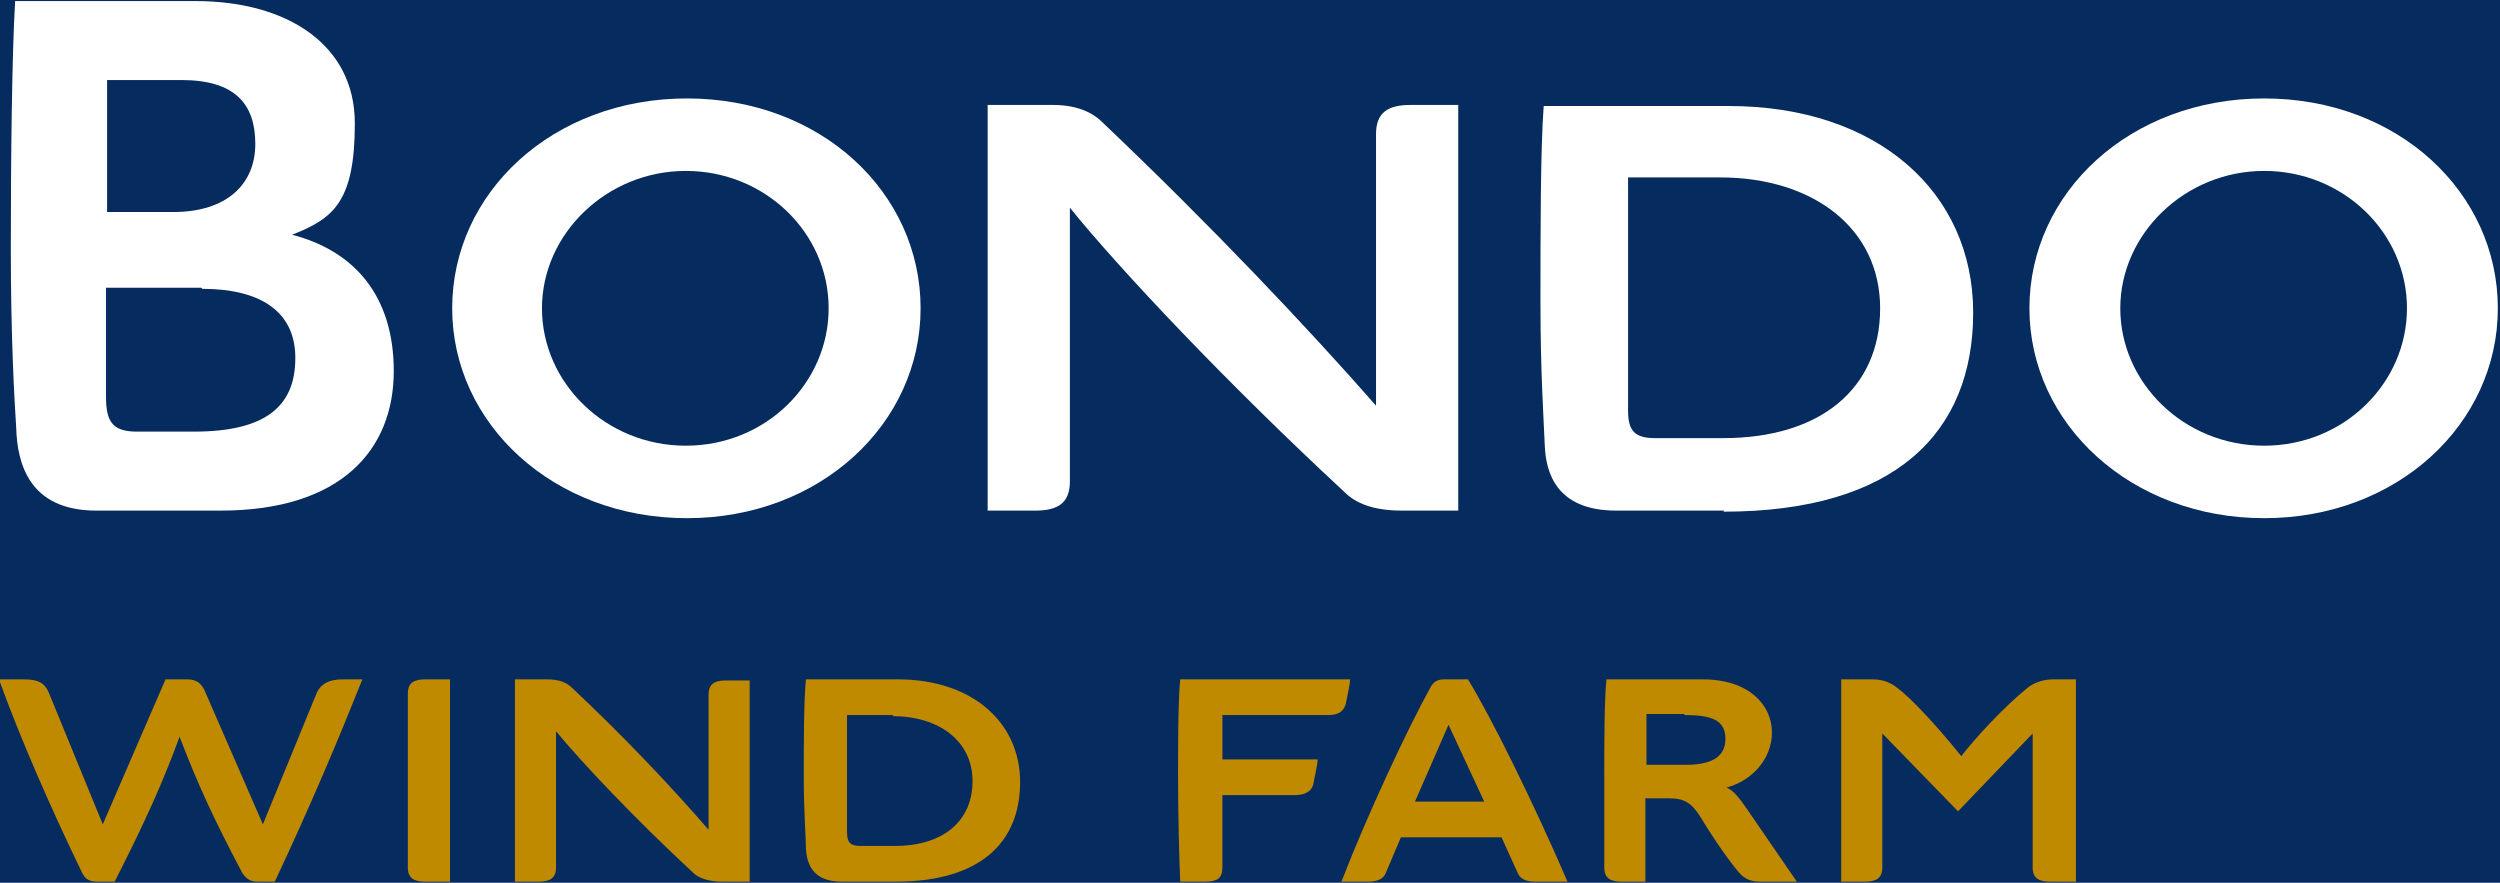 <svg xmlns="http://www.w3.org/2000/svg" id="Calque_1" data-name="Calque 1" viewBox="0 0 231.1 81.6"><defs><style> .cls-1 { fill: #052b5f; } .cls-1, .cls-2, .cls-3 { stroke-width: 0px; } .cls-2 { fill: #bf8900; } .cls-3 { fill: #fff; } </style></defs><rect class="cls-1" width="231.1" height="81.6"></rect><g><g><path class="cls-2" d="M25.4,81.5h-1.6c-.6,0-1-.2-1.4-.8-2.7-5.1-4.2-8.4-5.8-12.6-1.5,4.1-3.1,7.7-6,13.4h-1.6c-.7,0-1.1-.2-1.4-.8-3-6.2-5.7-12.4-7.7-17.9h2.3c1.3,0,1.9.3,2.3,1.2l5,12.2,5.8-13.4h2c.9,0,1.3.4,1.6,1l5.4,12.4,5-12.2c.4-.8,1.1-1.2,2.4-1.2h1.8c-2.2,5.5-4.8,11.7-8.1,18.7Z"></path><path class="cls-2" d="M37.7,64.1c0-1,.6-1.3,1.6-1.3h2.3v18.7h-2.3c-1,0-1.6-.3-1.6-1.3,0-2.2,0-5.1,0-8.3s0-5.7,0-7.8Z"></path><path class="cls-2" d="M69.3,62.8v18.7h-2.6c-1.3,0-2.2-.4-2.6-.8-5.4-5-10.4-10.3-12.7-13.1v12.6c0,1-.6,1.3-1.6,1.3h-2.2v-18.7h3c1.1,0,1.8.3,2.3.8,5,4.7,9.4,9.4,12.6,13.1v-12.5c0-1,.6-1.3,1.6-1.3h2.2Z"></path><path class="cls-2" d="M82.8,81.5h-5c-2.8,0-3.2-1.8-3.3-3,0-1.2-.2-3.4-.2-6.6s0-7.1.2-9.1h8.5c6.9,0,11.3,4,11.3,9.5s-3.6,9.2-11.5,9.2ZM82.6,66.1h-4.3v10.8c0,1,.3,1.3,1.3,1.3h3.1c4.5,0,7.2-2.3,7.2-6s-3.1-6-7.4-6Z"></path><path class="cls-2" d="M124.8,62.8c0,.5-.3,1.7-.4,2.3-.3.9-1,1-1.7,1h-9.7v4.1h8.8c0,.5-.3,1.7-.4,2.3-.2.8-1,1-1.7,1h-6.7v6.7c0,1-.5,1.3-1.6,1.3h-2.3c-.1-2.2-.2-6.5-.2-9.6s0-7.1.2-9.1h15.6Z"></path><path class="cls-2" d="M126.4,81.5h-2.4c2.4-6.2,6.1-14.1,8.2-17.9.3-.6.7-.8,1.3-.8h2.2c2.2,3.6,6.1,11.5,9.2,18.7h-3c-.9,0-1.4-.3-1.6-.8l-1.5-3.3h-9.3l-1.4,3.3c-.2.5-.7.8-1.6.8ZM130.8,74.1h6.4l-3.3-7.1-3.1,7.1Z"></path><path class="cls-2" d="M165.9,81.5h-3.2c-.8,0-1.4-.2-2-.9-1.4-1.7-2.8-3.9-3.4-4.9-.9-1.5-1.6-1.9-3-1.9h-2.2v7.7h-2.2c-1,0-1.6-.3-1.6-1.3,0-2.2,0-5.1,0-8.3s0-7.1.2-9.1h8.9c4.3,0,6.4,2.4,6.4,4.9s-1.9,4.5-4.2,5.1c.7.3,1.2,1,1.9,2l4.6,6.7ZM155.7,66h-3.5v4.7h3.6c2.2,0,3.7-.6,3.7-2.4s-1.4-2.2-3.8-2.2Z"></path><path class="cls-2" d="M191.9,62.8v18.7h-2.4c-1,0-1.6-.3-1.6-1.3v-12.4l-6.9,7.2-7-7.2v12.4c0,1-.6,1.3-1.6,1.3h-2.2v-18.7h2.9c1.1,0,1.8.4,2.3.8,1.1.8,3.5,3.3,5.9,6.3,1.4-1.8,3.9-4.5,6.1-6.3.6-.5,1.5-.8,2.4-.8h2.2Z"></path></g><g><path class="cls-3" d="M36.4,34.3c0,7.3-4.9,12.9-16,12.9h-11.5c-6.3,0-7.3-4.5-7.4-7.6-.2-3.1-.5-8.7-.5-16.7S1.1,5.1,1.4.1h16.7c8.4,0,14.7,4,14.7,11.3s-2,8.8-5.8,10.3c5.8,1.5,9.4,5.7,9.4,12.6ZM16,19.6c5,0,7.6-2.6,7.6-6.3s-1.9-5.9-6.8-5.9h-6.9v12.2h6.2ZM18.6,26.6h-8.8v10.1c0,2.4.7,3.2,2.9,3.2h5.2c6.6,0,9.4-2.3,9.4-6.8s-3.5-6.4-8.6-6.4Z"></path><path class="cls-3" d="M85.1,28.5c0,10.7-9.3,19.4-21.6,19.4s-21.7-8.7-21.7-19.4,9.3-19.4,21.7-19.4,21.6,8.7,21.6,19.4ZM76.6,28.5c0-7-5.9-12.7-13.2-12.7s-13.3,5.8-13.3,12.7,5.9,12.7,13.3,12.7,13.2-5.8,13.2-12.7Z"></path><path class="cls-3" d="M134.8,9.7v37.5h-5.2c-2.7,0-4.3-.7-5.3-1.7-10.8-10-20.8-20.6-25.4-26.3v25.3c0,2-1.1,2.7-3.2,2.7h-4.4V9.7h6c2.1,0,3.6.6,4.6,1.6,10,9.5,18.9,18.9,25.3,26.2V12.4c0-2,1.1-2.7,3.2-2.7h4.4Z"></path><path class="cls-3" d="M159.4,47.2h-10c-5.6,0-6.5-3.6-6.6-6-.1-2.4-.4-6.9-.4-13.2s0-14.3.3-18.2h17.1c13.8,0,22.6,8,22.6,19.1s-7.2,18.4-23.1,18.4ZM159.1,16.4h-8.6v21.6c0,1.9.7,2.5,2.5,2.5h6.3c9,0,14.5-4.6,14.5-12s-6.2-12.1-14.8-12.1Z"></path><path class="cls-3" d="M230.9,28.5c0,10.7-9.3,19.4-21.6,19.4s-21.7-8.7-21.7-19.4,9.3-19.4,21.7-19.4,21.6,8.7,21.6,19.4ZM222.5,28.5c0-7-5.9-12.7-13.2-12.7s-13.3,5.8-13.3,12.7,5.9,12.7,13.3,12.7,13.2-5.8,13.2-12.7Z"></path></g></g></svg>